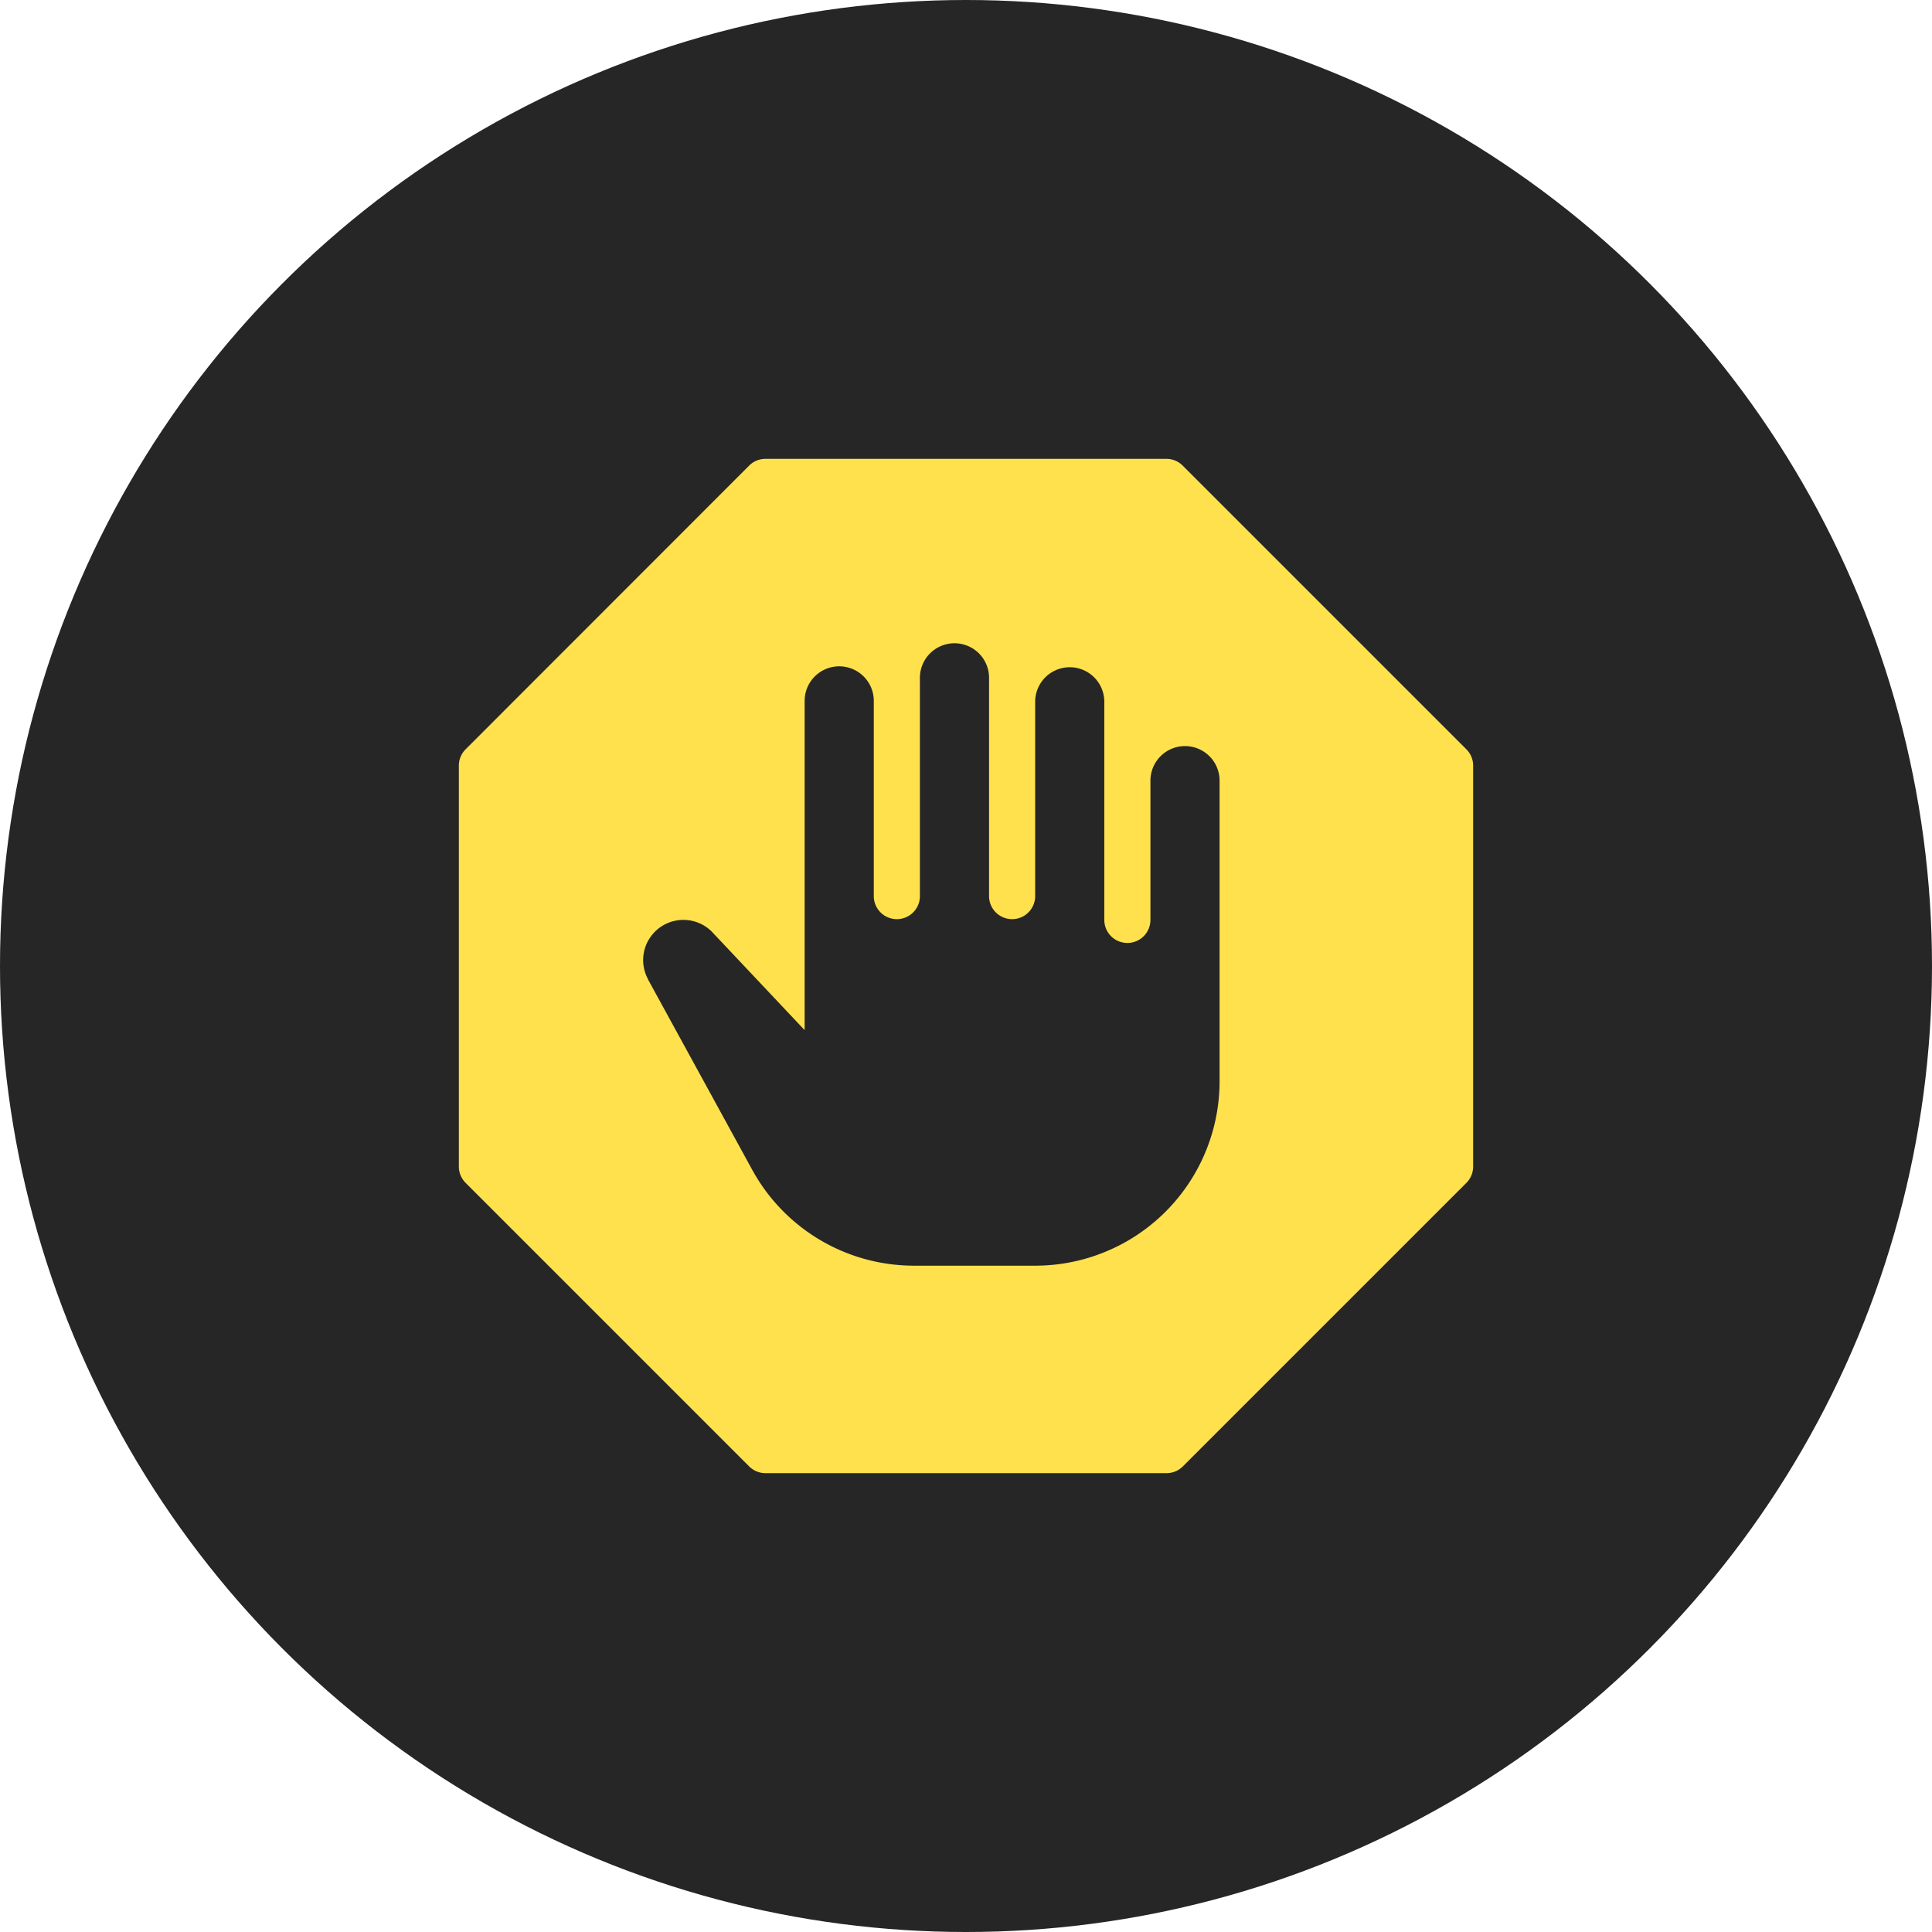 <svg width="80" height="80" fill="none" xmlns="http://www.w3.org/2000/svg"><circle cx="40" cy="40" r="40" fill="#262626"/><path d="m60.72 31.027-11.74-11.74a.955.955 0 0 0-.675-.287h-16.61c-.253 0-.495.1-.674.28L19.28 31.027a.954.954 0 0 0-.28.668v16.61c0 .253.1.495.28.674L31.02 60.72c.18.18.422.28.675.28h16.61c.253 0 .495-.1.674-.28L60.72 48.98a.955.955 0 0 0 .28-.675v-16.61a.954.954 0 0 0-.28-.668ZM50.5 44.773a7.636 7.636 0 0 1-7.636 7.636h-5.018a7.637 7.637 0 0 1-6.7-3.973l-4.319-7.891h.006a1.655 1.655 0 0 1 .102-1.746 1.666 1.666 0 0 1 2.664-.083h.006l3.713 3.939V29.023a1.431 1.431 0 1 1 2.864 0v8.113a.955.955 0 0 0 1.909 0v-9.068a1.432 1.432 0 0 1 2.864 0v9.068a.955.955 0 0 0 1.909 0v-8.113a1.432 1.432 0 0 1 2.863 0v9.068a.954.954 0 1 0 1.91 0v-5.727a1.432 1.432 0 1 1 2.863 0v12.409Z" fill="#FFE14D"/></svg>